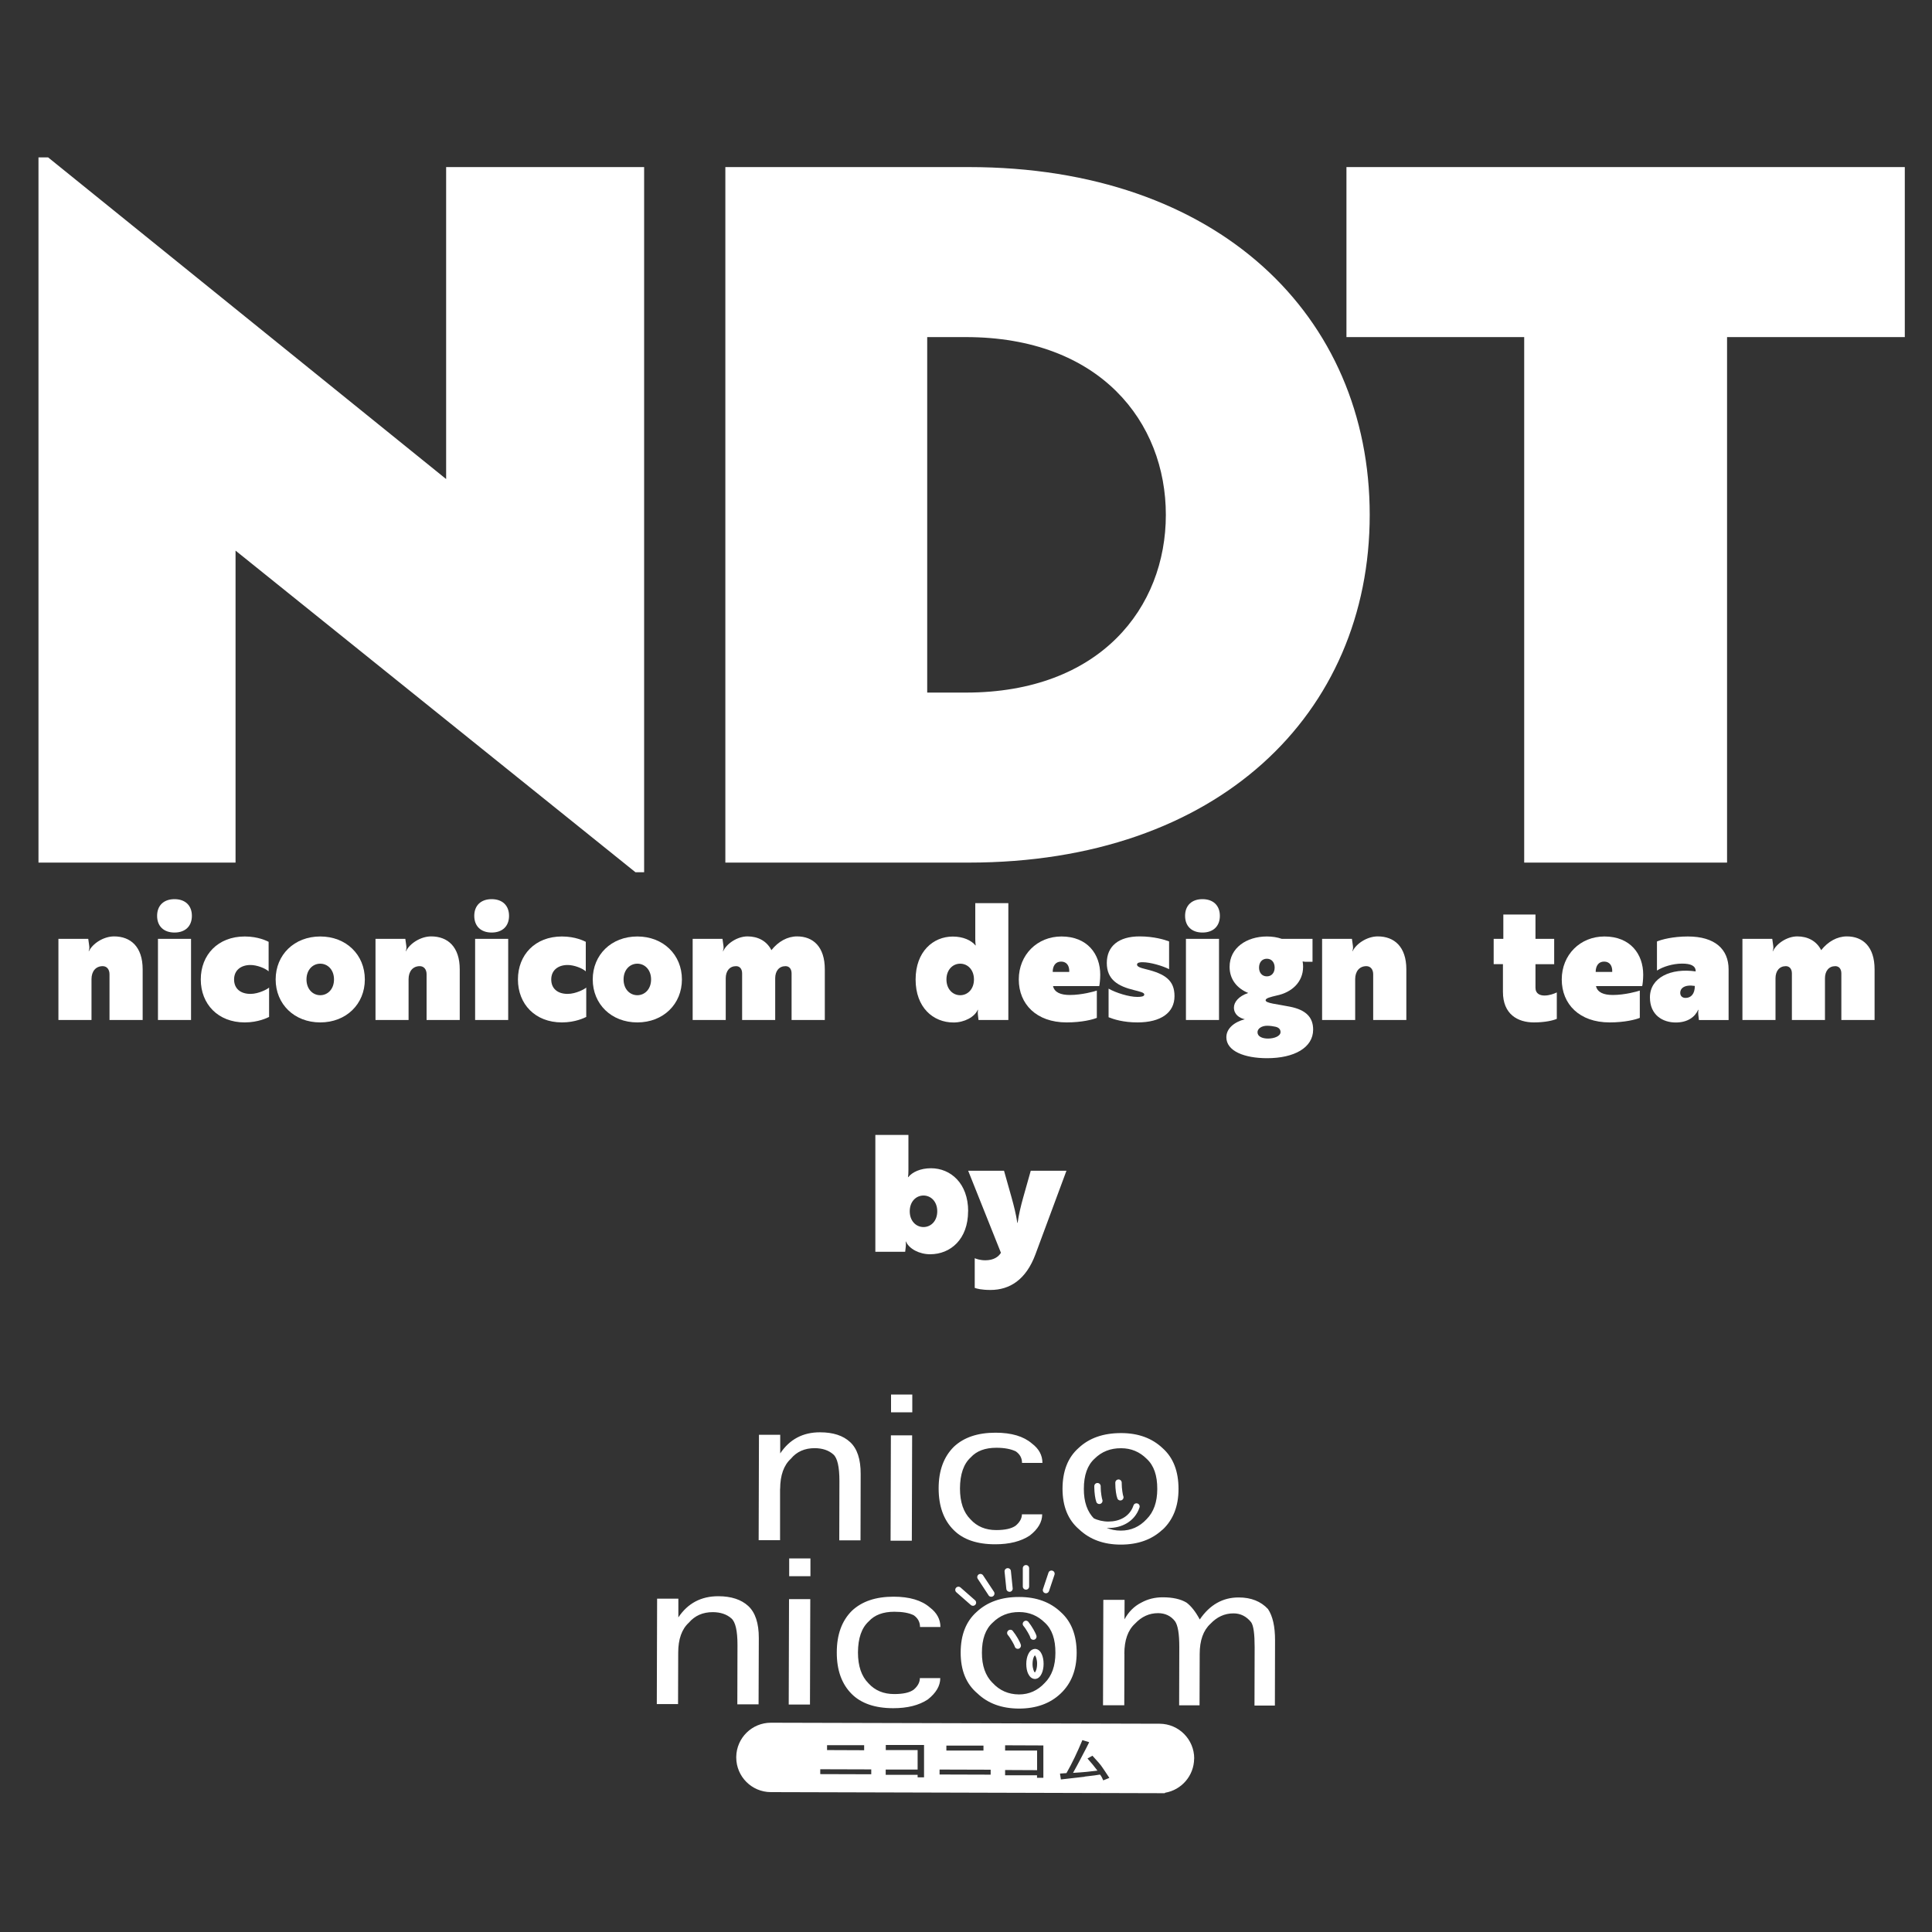 <?xml version="1.0" encoding="UTF-8"?>
<svg id="_レイヤー_2" data-name="レイヤー 2" xmlns="http://www.w3.org/2000/svg" viewBox="0 0 250 250">
  <rect x="0" y="0" width="250" height="250" fill="#333333" stroke="none"/>
  <defs>
    <style>
      .cls-1 {
        fill: none;
      }

      .cls-2 {
        fill: #fff;
      }
    </style>
  </defs>
  <g id="_レイヤー_1-2" data-name="レイヤー 1">
    <g>
      <rect class="cls-1" width="250" height="250"/>
      <g>
        <g id="_レイヤー_1-2" data-name=" レイヤー 1-2">
          <path class="cls-2" d="m100.94,192.66v6.64s-2.77,0-2.77,0l.04-13.64h2.75s0,2.41,0,2.41c1.22-1.83,2.95-2.74,5.16-2.73,1.68,0,2.98.42,3.89,1.27.91.84,1.37,2.21,1.36,4.13l-.02,8.58h-2.75s.02-7.68.02-7.68c0-1.83-.26-2.98-.79-3.44-.61-.54-1.41-.8-2.4-.81-1.3,0-2.33.45-3.09,1.37-.92.84-1.38,2.14-1.39,3.89h0Zm14.36-12.21h2.75s0,2.3,0,2.3h-2.75s0-2.3,0-2.3h0Zm2.73,5.28l-.04,13.64h-2.75s.04-13.64.04-13.64h2.75s0,0,0,0Zm14.19,10.22h2.64c0,1-.54,1.92-1.61,2.75-1.15.76-2.64,1.13-4.47,1.13-2.37,0-4.16-.62-5.38-1.85-1.3-1.3-1.94-3.1-1.94-5.39,0-2.29.66-4.08,1.97-5.38,1.3-1.22,3.09-1.82,5.39-1.82,2.07,0,3.63.47,4.7,1.39.92.69,1.37,1.53,1.37,2.52h-2.64c0-.61-.26-1.11-.8-1.49-.61-.3-1.45-.47-2.52-.47-1.45,0-2.56.41-3.32,1.25-.92.84-1.38,2.18-1.39,4.01,0,1.76.45,3.1,1.37,4.01.84.92,1.94,1.38,3.32,1.38,1.15,0,1.99-.19,2.52-.57.54-.46.8-.95.81-1.48h0Zm9.39.6c-.92-.92-1.37-2.22-1.36-3.9,0-1.76.47-3.06,1.38-3.89.92-.92,2.07-1.37,3.44-1.36,1.3,0,2.4.46,3.32,1.38.92.85,1.37,2.14,1.36,3.9,0,1.68-.46,2.98-1.38,3.9-.92.99-2.03,1.48-3.33,1.48-1.37,0-2.51-.5-3.43-1.5h0Zm8.82,1.4c1.38-1.29,2.07-3.05,2.07-5.27,0-2.29-.67-4.05-2.05-5.28-1.37-1.3-3.16-1.96-5.38-1.96-2.29,0-4.12.63-5.5,1.93-1.38,1.22-2.07,2.97-2.08,5.26,0,2.29.71,4.05,2.16,5.28,1.38,1.3,3.17,1.96,5.38,1.96,2.21,0,4.01-.64,5.39-1.93h0Zm-62.67,15.92l-.02,6.64h-2.75s.04-13.64.04-13.64h2.75s0,2.42,0,2.42c1.22-1.83,2.95-2.74,5.16-2.74,1.68,0,2.98.43,3.89,1.27.91.85,1.36,2.22,1.36,4.13l-.03,8.59h-2.75s.02-7.68.02-7.68c0-1.84-.26-2.98-.79-3.44-.61-.54-1.41-.8-2.4-.81-1.3,0-2.33.46-3.1,1.36-.92.84-1.38,2.14-1.38,3.89h0Zm14.36-12.21h2.75s0,2.3,0,2.3h-2.75s0-2.3,0-2.3h0Zm2.73,5.27l-.04,13.64h-2.75s.04-13.64.04-13.64h2.75Zm14.18,10.22h2.64c0,1-.54,1.91-1.61,2.76-1.15.76-2.64,1.13-4.47,1.13-2.36,0-4.16-.62-5.38-1.84-1.3-1.3-1.94-3.1-1.93-5.39,0-2.3.66-4.09,1.96-5.38,1.3-1.22,3.09-1.82,5.39-1.82,2.06,0,3.63.47,4.69,1.39.91.69,1.37,1.54,1.37,2.53h-2.64c0-.62-.26-1.12-.8-1.51-.61-.31-1.45-.46-2.52-.46-1.45,0-2.56.41-3.32,1.25-.92.84-1.38,2.18-1.39,4.01,0,1.76.45,3.09,1.37,4.01.84.92,1.94,1.38,3.32,1.38,1.15,0,1.99-.18,2.52-.57.53-.45.8-.95.8-1.49h0Zm9.39.6c-.91-.92-1.37-2.22-1.36-3.9,0-1.76.47-3.05,1.39-3.88.92-.92,2.07-1.38,3.44-1.37,1.29,0,2.4.47,3.32,1.38.92.84,1.37,2.15,1.36,3.9,0,1.68-.46,2.98-1.38,3.89-.92.99-2.03,1.49-3.33,1.49-1.38-.01-2.52-.51-3.43-1.51h0Zm8.82,1.4c1.38-1.3,2.07-3.05,2.08-5.26,0-2.29-.68-4.05-2.05-5.28-1.37-1.3-3.16-1.96-5.38-1.96-2.29-.01-4.13.64-5.51,1.93-1.37,1.22-2.07,2.97-2.07,5.27,0,2.29.71,4.05,2.16,5.27,1.37,1.31,3.16,1.96,5.38,1.97,2.21,0,4.02-.64,5.39-1.94h0Zm8.26-5.14l-.02,6.65h-2.75s.04-13.64.04-13.64h2.75s-.01,2.52-.01,2.52c.54-.99,1.27-1.71,2.19-2.17.84-.46,1.76-.68,2.75-.68,1.3,0,2.33.23,3.09.69.61.46,1.18,1.19,1.71,2.18,1.3-1.91,2.99-2.86,5.05-2.85,1.6,0,2.86.51,3.78,1.5.61.92.91,2.26.91,4.01l-.02,8.48h-2.64s.02-7.57.02-7.57c0-1.68-.14-2.76-.45-3.21-.61-.76-1.37-1.15-2.29-1.15-1.15,0-2.14.46-2.99,1.36-.91.84-1.38,2.14-1.38,3.89l-.02,6.65h-2.64s.02-7.57.02-7.57c0-1.68-.18-2.79-.56-3.32-.54-.69-1.26-1.03-2.18-1.04-1.15,0-2.14.45-2.99,1.36-.92.84-1.38,2.14-1.38,3.89h0Zm9.03,13.54c0-2.47-1.99-4.49-4.48-4.5l-50.28-.13h-.02c-2.45,0-4.44,1.97-4.48,4.41h0v.08h0v.02c.01,2.46,2,4.46,4.47,4.47l50.97.14.06-.06c2.12-.36,3.73-2.2,3.75-4.41h0s0-.01,0-.01Zm-48.39,2.02v-.63s6.6.02,6.6.02v.63l-6.6-.02Zm.88-3.11v-.63h4.8s0,.65,0,.65l-4.79-.02h0Zm7.6,0v-.66s4.95,0,4.95,0v4.19h-.83v-.33h-4.13s0-.68,0-.68h4.13s0-2.52,0-2.52h-4.13s0,0,0,0Zm6.96,3.15v-.63s6.61.02,6.61.02v.64l-6.61-.02Zm.88-3.1v-.63s4.8,0,4.8,0v.64s-4.8,0-4.8,0h0Zm7.6,0v-.67s4.95.02,4.95.02v4.19s-.82,0-.82,0v-.33h-4.13v-.68l4.14.02v-2.54s-4.13,0-4.13,0h0Zm10.3,3.4l-3.08.35-.12-.76.84-.06c.73-1.28,1.41-2.71,2.06-4.27l.88.27c-.06.16-.46.92-1.18,2.29-.24.46-.54,1.02-.91,1.68,1.26-.07,2.32-.18,3.16-.29-.38-.51-.81-1.03-1.29-1.57l.64-.36c.64.69,1.06,1.17,1.26,1.48.12.16.43.63.93,1.39l-.79.32c-.12-.3-.26-.56-.42-.75-.28.05-.95.15-1.99.26h0Zm1.51-35.53c.07.15.22.24.38.24h0c.06,0,.11-.01.17-.04h0c.21-.09.3-.34.21-.55h0c-.04-.06-.21-.99-.2-1.56h0s0-.1,0-.14h0c0-.23-.17-.42-.4-.43h0c-.23-.01-.42.16-.43.39h0c0,.06,0,.12,0,.18h0c.01.71.12,1.52.27,1.89h0Zm-10.57,18.66c.04.19.21.32.4.32h0s.06,0,.09-.01h0c.22-.05.36-.27.31-.5h0c-.12-.42-.59-1.24-1.05-1.81h0c-.14-.18-.41-.2-.58-.05h0c-.18.15-.2.41-.05.58h0c.36.42.88,1.38.88,1.47h0Zm12.14-15.32h.03c1.62,0,3.36-.79,3.98-2.65h0c.07-.22-.04-.45-.26-.52h0c-.22-.07-.45.04-.52.26h0c-.5,1.46-1.82,2.07-3.23,2.08h0c-.7,0-1.4-.16-1.96-.45h0c-.2-.1-.45-.02-.56.18h0c-.1.2-.02.45.18.56h0c.69.35,1.51.53,2.33.53h0Zm1.15-3.81c.07.16.22.25.38.25h0c.05,0,.11-.01.16-.03h0c.21-.09.31-.33.22-.54h0c-.05-.08-.21-1.03-.2-1.6h0s0-.08,0-.12h0c0-.23-.17-.42-.4-.43h0c-.23,0-.42.17-.43.4h0s0,.09,0,.14h0c0,.72.12,1.56.27,1.92h0Zm-11.28,17.96c.04.19.21.32.4.32h0s.07,0,.1-.01h0c.22-.05.36-.28.31-.5h0c-.12-.41-.59-1.23-1.05-1.81h0c-.15-.18-.41-.2-.58-.05h0c-.18.15-.2.41-.05.58h0c.36.41.88,1.38.88,1.48h0Zm-.27,4.71c-.16-.35-.24-.78-.24-1.25h0v-.02h0c0-.48.09-.91.25-1.25h0c.15-.32.4-.65.84-.69h0s.04,0,.07,0h0s.02,0,.03,0h0c.42.04.66.36.81.68h0c.16.35.24.78.24,1.25h0c0,.49-.09.92-.25,1.27h0c-.16.33-.41.67-.87.69h0c-.46-.02-.72-.36-.88-.69h0Zm.87-.16s.08-.1.12-.2h0c.1-.21.17-.54.17-.92h0c.01-.56-.18-1.02-.29-1.1h0s-.08.09-.13.2h0c-.1.2-.17.54-.17.91h0v.04h0c0,.54.19.99.29,1.07h0Zm.71-1.11h.09s-.09,0-.09,0h0Zm.6-9.16s.09.02.13.02h0c.17,0,.33-.11.39-.28l.71-2.12h0c.07-.22-.04-.45-.26-.52h0c-.22-.07-.45.04-.52.26l-.71,2.12h0c-.07.22.04.45.26.52h0Zm-2.46-.45h0c.23,0,.41-.18.41-.41v-2.36h0c0-.23-.18-.41-.41-.41h0c-.23,0-.41.18-.41.41v2.36h0c0,.23.18.41.41.41h0Zm-2.54-.09c.02.21.2.37.41.37h0s.03,0,.04,0h0c.23-.02.39-.23.37-.45l-.23-2.24h0c-.02-.23-.23-.39-.45-.37h0c-.23.02-.39.23-.37.45l.23,2.24h0Zm-2.3.83c.08.12.21.18.35.18h0c.08,0,.16-.02.23-.07h0c.19-.13.24-.38.12-.57l-1.41-2.13h0c-.13-.19-.38-.24-.57-.12h0c-.19.13-.24.38-.12.57l1.4,2.13h0Zm-2.29,1.25c.08.07.18.1.27.1h0c.12,0,.23-.05.31-.14h0c.15-.17.13-.43-.04-.58l-1.88-1.65h0c-.17-.15-.43-.13-.58.04h0c-.15.17-.13.43.04.58l1.88,1.65h0Z"/>
        </g>
        <g>
          <path class="cls-2" d="m30.48,71.24v40.38H4.98V20.37h1.25l51.5,41.62V21.62h25.62v91.25h-1.12l-51.75-41.62Z"/>
          <path class="cls-2" d="m93.86,111.62V21.62h31.5c32.25,0,51.88,19.25,51.88,45s-19.62,45-51.88,45h-31.5Zm26.12-68v46h5c17.38,0,25.88-11,25.88-23s-8.5-23-25.88-23h-5Z"/>
          <path class="cls-2" d="m246.48,21.62v22h-23v68h-26.25V43.62h-23v-22h72.25Z"/>
        </g>
        <g>
          <path class="cls-2" d="m18.45,131.99h-4.28v-5.92c0-.65-.36-1.05-.88-1.05-.9,0-1.45.67-1.45,1.68v5.29h-4.28v-10.5h3.86l.13.94c.04.29-.02.48-.08.65h.04c.48-.99,1.89-1.91,3.25-1.91,2.14,0,3.7,1.34,3.7,4.26v6.55Z"/>
          <path class="cls-2" d="m22.58,116.35c1.39,0,2.25.82,2.25,2.16s-.86,2.16-2.25,2.16-2.25-.82-2.25-2.16.86-2.16,2.25-2.16Zm-2.14,15.64v-10.5h4.28v10.5h-4.28Z"/>
          <path class="cls-2" d="m32.41,128.61c1.09,0,2.25-.65,2.41-.82v3.8c-.21.1-1.39.71-3.15.71-3.46,0-5.69-2.37-5.69-5.56s2.23-5.56,5.69-5.56c1.76,0,2.88.59,3.09.69v3.82c-.44-.4-1.51-.82-2.35-.82-1.22,0-2.12.67-2.12,1.87s.84,1.87,2.12,1.87Z"/>
          <path class="cls-2" d="m35.67,126.74c0-3.19,2.41-5.56,5.77-5.56s5.77,2.37,5.77,5.56-2.41,5.56-5.77,5.56-5.77-2.37-5.77-5.56Zm3.99,0c0,1.26.82,2.04,1.78,2.04s1.78-.78,1.78-2.04-.82-2.04-1.78-2.04-1.78.78-1.78,2.04Z"/>
          <path class="cls-2" d="m59.48,131.99h-4.28v-5.92c0-.65-.36-1.05-.88-1.05-.9,0-1.45.67-1.45,1.68v5.29h-4.28v-10.5h3.86l.13.94c.04.29-.02.48-.08.65h.04c.48-.99,1.89-1.91,3.25-1.91,2.14,0,3.7,1.34,3.7,4.26v6.55Z"/>
          <path class="cls-2" d="m63.62,116.35c1.39,0,2.25.82,2.25,2.16s-.86,2.16-2.25,2.16-2.25-.82-2.25-2.16.86-2.16,2.25-2.16Zm-2.14,15.64v-10.5h4.28v10.5h-4.28Z"/>
          <path class="cls-2" d="m73.45,128.61c1.09,0,2.25-.65,2.41-.82v3.8c-.21.1-1.39.71-3.15.71-3.46,0-5.69-2.37-5.69-5.56s2.23-5.56,5.69-5.56c1.76,0,2.88.59,3.09.69v3.82c-.44-.4-1.51-.82-2.35-.82-1.22,0-2.12.67-2.12,1.87s.84,1.87,2.12,1.87Z"/>
          <path class="cls-2" d="m76.7,126.74c0-3.19,2.41-5.56,5.77-5.56s5.77,2.37,5.77,5.56-2.41,5.56-5.77,5.56-5.77-2.37-5.77-5.56Zm3.99,0c0,1.26.82,2.04,1.78,2.04s1.78-.78,1.78-2.04-.82-2.04-1.78-2.04-1.78.78-1.78,2.04Z"/>
          <path class="cls-2" d="m106.71,131.99h-4.28v-6.03c0-.59-.31-.94-.78-.94-.84,0-1.34.63-1.34,1.57v5.4h-4.28v-6.03c0-.59-.31-.94-.78-.94-.84,0-1.34.63-1.34,1.57v5.4h-4.28v-10.5h3.86l.13.94c.04.29-.02.48-.08.65h.04c.46-.99,1.83-1.91,3.15-1.91s2.48.57,3.09,1.78c.9-1.13,2.08-1.78,3.32-1.78,2.08,0,3.59,1.34,3.59,4.26v6.55Z"/>
          <path class="cls-2" d="m126.22,122.33h.04s-.06-.25-.06-.88v-4.58h4.28v15.12h-3.86l-.08-.69c-.04-.38.02-.63.02-.63h-.04c-.42.94-1.74,1.64-3.13,1.64-2.65,0-4.91-1.95-4.91-5.56s2.27-5.56,4.81-5.56c1.36,0,2.41.5,2.94,1.15Zm-.19,4.41c0-1.26-.82-2.04-1.78-2.04s-1.78.78-1.78,2.04.82,2.04,1.78,2.04,1.78-.78,1.78-2.04Z"/>
          <path class="cls-2" d="m142.37,126.11c0,.67-.08,1.3-.13,1.49h-5.98c.19.82.99,1.15,2.18,1.15,1.55,0,3.19-.46,3.49-.57v3.53c-.5.21-1.91.59-3.91.59-3.91,0-6.19-2.37-6.19-5.56s2.39-5.56,5.52-5.56c3.38,0,5.02,2.31,5.02,4.93Zm-5.06-1.68c-.74,0-1.09.57-1.09,1.34h2.14c.04-.78-.32-1.34-1.05-1.34Z"/>
          <path class="cls-2" d="m151.98,128.9c0,2.14-1.76,3.4-4.79,3.4-1.83,0-3.07-.4-3.74-.67v-3.7c.97.55,2.65,1.07,3.7,1.07.46,0,.92-.04.92-.31,0-.25-.5-.36-1.32-.57-2.06-.5-3.53-1.34-3.53-3.51s1.53-3.44,4.24-3.44c1.87,0,3.28.44,3.82.65v3.59c-.86-.44-2.44-.9-3.44-.9-.25,0-.71.02-.71.31,0,.23.32.4,1.13.59,2.54.61,3.72,1.47,3.72,3.49Z"/>
          <path class="cls-2" d="m155.6,116.35c1.39,0,2.25.82,2.25,2.16s-.86,2.16-2.25,2.16-2.25-.82-2.25-2.16.86-2.16,2.25-2.16Zm-2.14,15.64v-10.5h4.28v10.5h-4.28Z"/>
          <path class="cls-2" d="m166.94,130.27c2.1.42,2.98,1.41,2.98,2.96,0,2.35-2.46,3.7-5.96,3.7-2.94,0-5.27-.92-5.27-2.71,0-1.13,1.01-1.97,2.39-2.33-.71-.15-1.41-.63-1.41-1.51,0-.69.59-1.47,1.85-1.89-1.45-.59-2.41-1.76-2.41-3.38,0-2.44,2.18-3.93,4.83-3.93.69,0,1.34.1,1.93.31h3.97v2.96h-.99l-.29-.04c.04.23.06.46.06.69,0,1.99-1.47,3.32-3.42,3.72-.8.19-1.43.34-1.43.61,0,.4,1.51.5,3.17.84Zm-1.24,3.28c0-.34-.21-.59-.65-.69-.23-.06-.73-.13-1.07-.13-.71,0-1.26.36-1.26.84,0,.55.61.82,1.36.82.8,0,1.62-.31,1.62-.84Zm-.76-8.34c0-.65-.36-1.15-1.01-1.15s-1.01.5-1.01,1.15.38,1.13,1.01,1.13,1.01-.48,1.01-1.13Z"/>
          <path class="cls-2" d="m181.97,131.99h-4.28v-5.92c0-.65-.36-1.05-.88-1.05-.9,0-1.45.67-1.45,1.68v5.29h-4.28v-10.5h3.86l.13.94c.04.29-.02.48-.08.65h.04c.48-.99,1.89-1.91,3.25-1.91,2.14,0,3.7,1.34,3.7,4.26v6.55Z"/>
          <path class="cls-2" d="m193.27,121.49h1.26v-3.15h4.16v3.15h2.42v3.28h-2.42v3.04c0,.8.61,1.01,1.16,1.01.65,0,1.24-.23,1.6-.4v3.42c-.48.21-1.53.46-2.96.46-2.12,0-4.01-1.07-4.01-3.95v-3.59h-1.2v-3.28Z"/>
          <path class="cls-2" d="m212.63,126.11c0,.67-.08,1.3-.13,1.49h-5.98c.19.82.99,1.15,2.18,1.15,1.55,0,3.19-.46,3.49-.57v3.53c-.5.21-1.91.59-3.91.59-3.91,0-6.19-2.37-6.19-5.56s2.39-5.56,5.52-5.56c3.38,0,5.02,2.31,5.02,4.93Zm-5.06-1.68c-.73,0-1.09.57-1.09,1.34h2.14c.04-.78-.31-1.34-1.05-1.34Z"/>
          <path class="cls-2" d="m214.4,121.83c.59-.25,2.04-.65,4.01-.65,3.49,0,5.27,1.64,5.27,4.26v6.55h-3.84l-.08-.69c-.04-.38.02-.63.02-.63h-.04c-.42.94-1.37,1.64-2.9,1.64-1.66,0-3.34-.94-3.34-3.25,0-2.58,2.73-3.82,5.92-3.36v-.02c0-.71-.63-.99-1.76-.99-1.2,0-2.48.4-3.25.9v-3.76Zm4.91,5.75c-1.34-.21-1.89.31-1.89.88,0,.44.29.67.69.67.69,0,1.2-.5,1.2-1.55Z"/>
          <path class="cls-2" d="m242.55,131.99h-4.28v-6.03c0-.59-.31-.94-.78-.94-.84,0-1.34.63-1.34,1.57v5.4h-4.28v-6.03c0-.59-.32-.94-.78-.94-.84,0-1.34.63-1.34,1.57v5.4h-4.28v-10.5h3.86l.13.94c.04.29-.02.48-.08.65h.04c.46-.99,1.83-1.91,3.15-1.91s2.48.57,3.09,1.78c.9-1.13,2.08-1.78,3.32-1.78,2.08,0,3.59,1.34,3.59,4.26v6.55Z"/>
          <path class="cls-2" d="m125.27,156.74c0,3.61-2.27,5.56-4.91,5.56-1.39,0-2.71-.69-3.13-1.64h-.04s.06.25.02.63l-.08.69h-3.86v-15.12h4.28v4.58c0,.63-.06.88-.06.88h.04c.52-.65,1.57-1.15,2.94-1.15,2.54,0,4.81,1.95,4.81,5.56Zm-3.99,0c0-1.26-.82-2.04-1.78-2.04s-1.78.78-1.78,2.04.82,2.04,1.78,2.04,1.78-.78,1.78-2.04Z"/>
          <path class="cls-2" d="m126.13,162.81c.17.08.69.27,1.37.27,1.07,0,1.7-.44,2.02-.97l-4.24-10.62h4.64l.99,3.51c.29,1.05.57,2.14.73,3.23h.04c.15-1.09.42-2.18.71-3.23l.99-3.51h4.62l-4.01,10.81c-1.22,3.3-3.34,4.62-5.82,4.62-1.16,0-1.79-.17-2.04-.27v-3.84Z"/>
        </g>
      </g>
    </g>
  </g>
</svg>